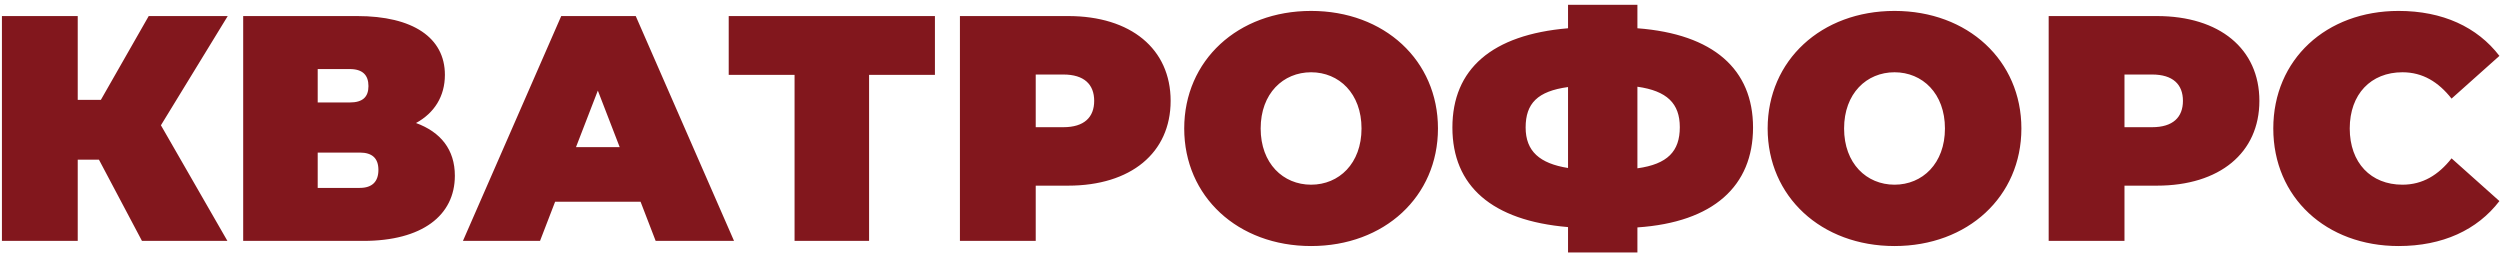 <?xml version="1.0" encoding="UTF-8"?> <svg xmlns="http://www.w3.org/2000/svg" width="467" height="48" viewBox="0 0 467 48" fill="none"> <path d="M42.54 3H27.78L18.84 18.66H14.52V3H0.36V45H14.52V29.82H18.48L26.52 45H42.48L30.06 23.4L42.54 3ZM77.707 22.98C81.127 21.12 83.107 18 83.107 13.98C83.107 7.02 77.107 3 66.727 3H45.427V45H67.867C78.847 45 84.967 40.26 84.967 32.82C84.967 27.96 82.327 24.66 77.707 22.98ZM59.347 12.9H65.347C67.747 12.9 68.827 14.04 68.827 16.08C68.827 18.12 67.747 19.14 65.347 19.14H59.347V12.9ZM67.207 35.1H59.347V28.5H67.207C69.547 28.5 70.687 29.58 70.687 31.74C70.687 33.9 69.547 35.1 67.207 35.1ZM122.477 45H137.117L118.757 3H104.837L86.477 45H100.877L103.697 37.68H119.657L122.477 45ZM107.597 27.48L111.677 16.92L115.757 27.48H107.597ZM174.644 3H136.124V13.98H148.424V45H162.344V13.98H174.644V3ZM199.534 3H179.314V45H193.474V34.68H199.534C211.234 34.68 218.674 28.56 218.674 18.84C218.674 9.12 211.234 3 199.534 3ZM198.634 23.76H193.474V13.92H198.634C202.534 13.92 204.394 15.78 204.394 18.84C204.394 21.9 202.534 23.76 198.634 23.76ZM244.912 45.96C258.592 45.96 268.612 36.72 268.612 24C268.612 11.28 258.592 2.04 244.912 2.04C231.232 2.04 221.212 11.28 221.212 24C221.212 36.72 231.232 45.96 244.912 45.96ZM244.912 34.5C239.692 34.5 235.492 30.54 235.492 24C235.492 17.46 239.692 13.5 244.912 13.5C250.132 13.5 254.332 17.46 254.332 24C254.332 30.54 250.132 34.5 244.912 34.5ZM327.468 23.82C327.468 12.96 320.088 6.36 305.868 5.28V0.9H292.908V5.28C278.688 6.48 271.308 12.9 271.308 23.82C271.308 34.74 278.688 41.22 292.908 42.42V47.16H305.868V42.48C320.088 41.52 327.468 34.74 327.468 23.82ZM305.868 31.44V16.2C311.388 16.98 313.788 19.32 313.788 23.76C313.788 28.26 311.508 30.66 305.868 31.44ZM284.988 23.82C284.988 19.32 287.208 17.04 292.908 16.26V31.38C287.628 30.54 284.988 28.26 284.988 23.82ZM353.896 45.96C367.576 45.96 377.596 36.72 377.596 24C377.596 11.28 367.576 2.04 353.896 2.04C340.216 2.04 330.196 11.28 330.196 24C330.196 36.72 340.216 45.96 353.896 45.96ZM353.896 34.5C348.676 34.5 344.476 30.54 344.476 24C344.476 17.46 348.676 13.5 353.896 13.5C359.116 13.5 363.316 17.46 363.316 24C363.316 30.54 359.116 34.5 353.896 34.5ZM402.913 3H382.693V45H396.853V34.68H402.913C414.613 34.68 422.053 28.56 422.053 18.84C422.053 9.12 414.613 3 402.913 3ZM402.013 23.76H396.853V13.92H402.013C405.913 13.92 407.773 15.78 407.773 18.84C407.773 21.9 405.913 23.76 402.013 23.76ZM448.051 45.96C456.271 45.96 462.751 42.96 466.891 37.56L457.951 29.58C455.491 32.7 452.551 34.5 448.771 34.5C442.891 34.5 438.931 30.42 438.931 24C438.931 17.58 442.891 13.5 448.771 13.5C452.551 13.5 455.491 15.3 457.951 18.42L466.891 10.44C462.751 5.04 456.271 2.04 448.051 2.04C434.551 2.04 424.651 11.1 424.651 24C424.651 36.9 434.551 45.96 448.051 45.96Z" fill="#82171D"></path> </svg> 
